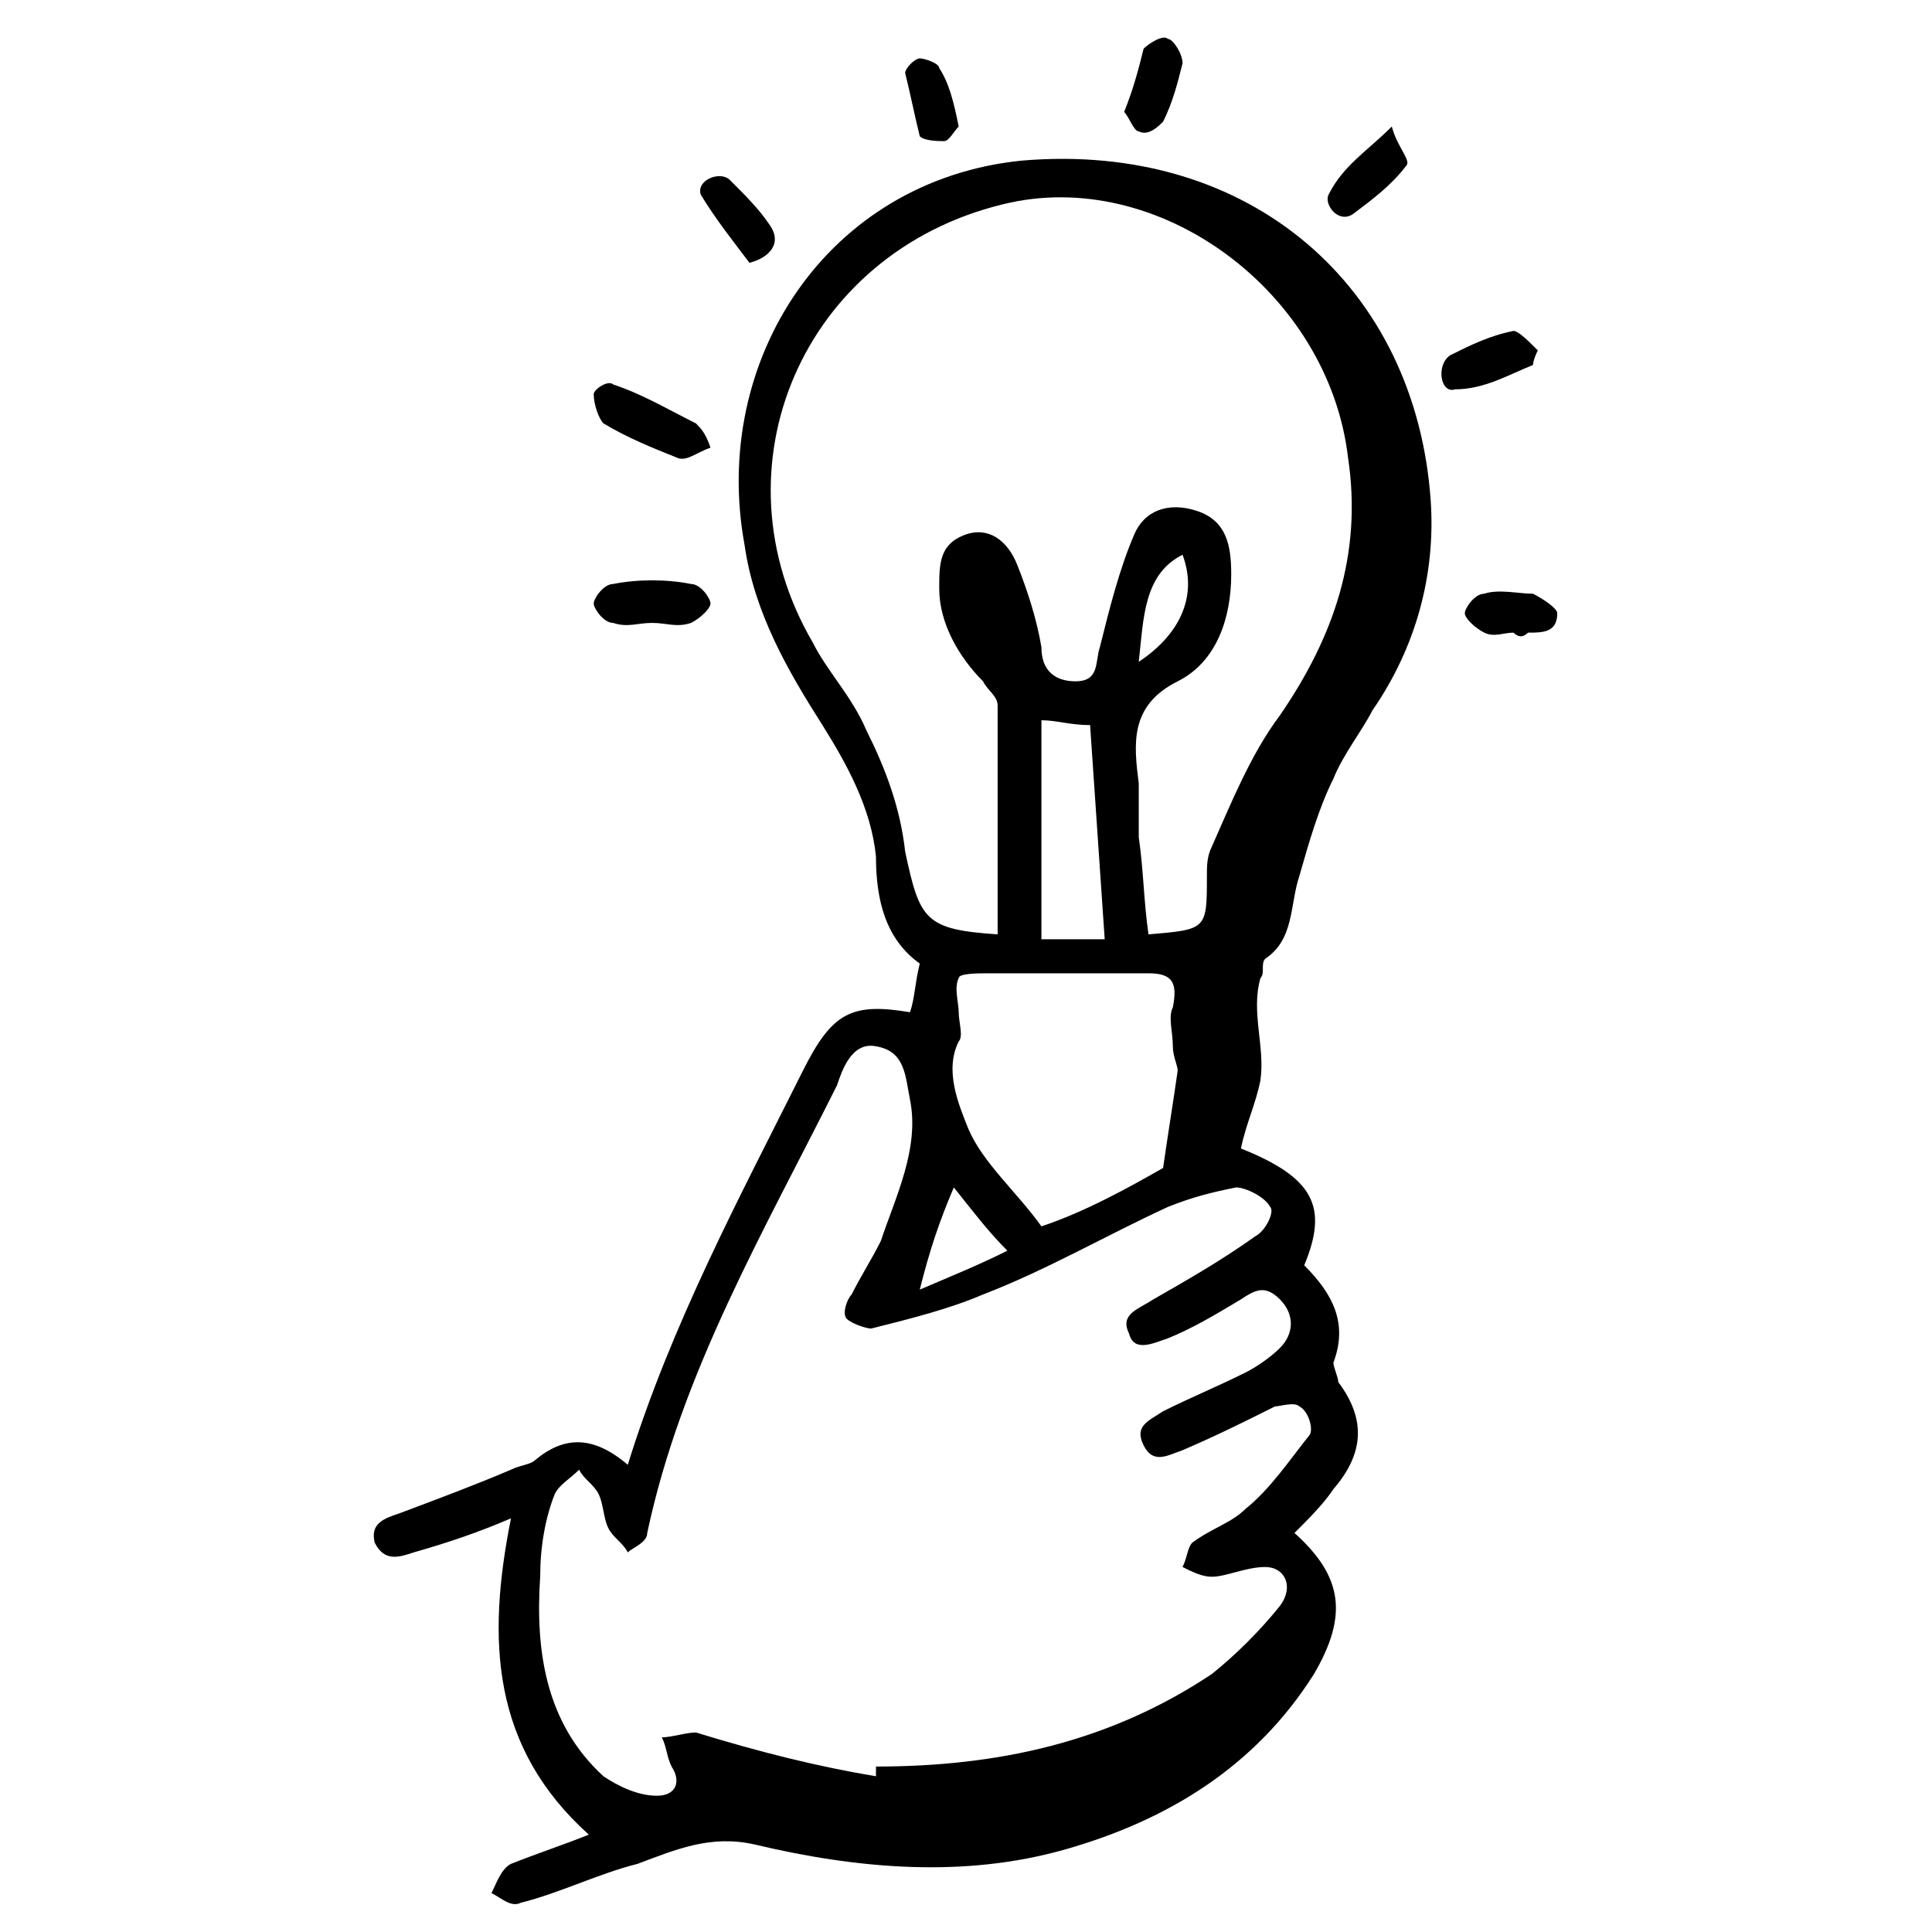 <?xml version="1.0" encoding="utf-8"?>
<!-- Generator: Adobe Illustrator 27.8.1, SVG Export Plug-In . SVG Version: 6.00 Build 0)  -->
<svg version="1.1" id="Capa_1" xmlns="http://www.w3.org/2000/svg" xmlns:xlink="http://www.w3.org/1999/xlink" x="0px" y="0px"
	 viewBox="0 0 39.7 39.7" style="enable-background:new 0 0 39.7 39.7;" xml:space="preserve">
<g>
	<g>
		<path d="M18.7,20.8c0.1-0.3,0.1-0.6,0.2-1c-0.7-0.5-0.9-1.3-0.9-2.2c-0.1-1-0.6-1.9-1.1-2.7c-0.7-1.1-1.4-2.3-1.6-3.7
			C14.6,7.4,17,3.7,21,3.3c4.7-0.4,8.1,2.6,8.4,7c0.1,1.5-0.3,3-1.2,4.3C28,15,27.6,15.5,27.4,16c-0.3,0.6-0.5,1.3-0.7,2
			c-0.2,0.6-0.1,1.3-0.7,1.7c-0.1,0.1,0,0.3-0.1,0.4c-0.2,0.7,0.1,1.4,0,2.1c-0.1,0.5-0.3,0.9-0.4,1.4c1.5,0.6,1.8,1.2,1.3,2.4
			c0.6,0.6,0.9,1.2,0.6,2c0,0.1,0.1,0.3,0.1,0.4c0.6,0.8,0.5,1.5-0.1,2.2c-0.2,0.3-0.5,0.6-0.8,0.9c1,0.9,1.1,1.7,0.4,2.9
			c-1.2,1.9-3,3-5.1,3.6c-2.1,0.6-4.3,0.4-6.4-0.1c-0.9-0.2-1.6,0.1-2.4,0.4c-0.8,0.2-1.6,0.6-2.4,0.8c-0.2,0.1-0.4-0.1-0.6-0.2
			c0.1-0.2,0.2-0.5,0.4-0.6c0.5-0.2,1.1-0.4,1.6-0.6c-2-1.8-2.1-4-1.6-6.5c-0.7,0.3-1.3,0.5-2,0.7c-0.3,0.1-0.6,0.2-0.8-0.2
			c-0.1-0.4,0.2-0.5,0.5-0.6c0.8-0.3,1.6-0.6,2.3-0.9c0.2-0.1,0.4-0.1,0.5-0.2c0.6-0.5,1.2-0.5,1.9,0.1c0.9-2.9,2.3-5.5,3.6-8.1
			C17.1,20.8,17.5,20.6,18.7,20.8z M18,36.5c0-0.1,0-0.1,0-0.2c2.5,0,4.8-0.5,6.9-1.9c0.5-0.4,1-0.9,1.4-1.4
			c0.3-0.4,0.1-0.8-0.3-0.8c-0.4,0-0.8,0.2-1.1,0.2c-0.2,0-0.4-0.1-0.6-0.2c0.1-0.2,0.1-0.4,0.2-0.5c0.4-0.3,0.8-0.4,1.1-0.7
			c0.5-0.4,0.9-1,1.3-1.5c0.1-0.1,0-0.5-0.2-0.6c-0.1-0.1-0.4,0-0.5,0c-0.6,0.3-1.2,0.6-1.9,0.9c-0.3,0.1-0.6,0.3-0.8-0.1
			c-0.2-0.4,0.1-0.5,0.4-0.7c0.6-0.3,1.1-0.5,1.7-0.8c0.2-0.1,0.5-0.3,0.7-0.5c0.3-0.3,0.3-0.7,0-1c-0.3-0.3-0.5-0.2-0.8,0
			c-0.5,0.3-1,0.6-1.5,0.8c-0.3,0.1-0.7,0.3-0.8-0.1c-0.2-0.4,0.2-0.5,0.5-0.7c0.7-0.4,1.4-0.8,2.1-1.3c0.2-0.1,0.4-0.5,0.3-0.6
			c-0.1-0.2-0.5-0.4-0.7-0.4c-0.5,0.1-0.9,0.2-1.4,0.4c-1.3,0.6-2.5,1.3-3.8,1.8c-0.7,0.3-1.5,0.5-2.3,0.7c-0.1,0-0.4-0.1-0.5-0.2
			c-0.1-0.1,0-0.4,0.1-0.5c0.2-0.4,0.4-0.7,0.6-1.1c0.3-0.9,0.8-1.9,0.6-2.9c-0.1-0.5-0.1-1-0.7-1.1c-0.5-0.1-0.7,0.5-0.8,0.8
			c-1.5,3-3.2,5.9-3.9,9.2c0,0.2-0.3,0.3-0.4,0.4c-0.1-0.2-0.3-0.3-0.4-0.5c-0.1-0.2-0.1-0.5-0.2-0.7c-0.1-0.2-0.3-0.3-0.4-0.5
			c-0.2,0.2-0.4,0.3-0.5,0.5c-0.2,0.5-0.3,1.1-0.3,1.7c-0.1,1.5,0.1,3,1.3,4.1c0.3,0.2,0.7,0.4,1.1,0.4c0.4,0,0.5-0.3,0.3-0.6
			c-0.1-0.2-0.1-0.4-0.2-0.6c0.2,0,0.5-0.1,0.7-0.1C15.6,36,16.8,36.3,18,36.5z M20.5,19.2c0-1.6,0-3.1,0-4.7c0-0.2-0.2-0.3-0.3-0.5
			c-0.5-0.5-0.9-1.2-0.9-1.9c0-0.5,0-0.9,0.5-1.1c0.5-0.2,0.9,0.1,1.1,0.6c0.2,0.5,0.4,1.1,0.5,1.7c0,0.5,0.3,0.7,0.7,0.7
			c0.5,0,0.4-0.4,0.5-0.7c0.2-0.8,0.4-1.6,0.7-2.3c0.2-0.5,0.7-0.7,1.3-0.5c0.6,0.2,0.7,0.7,0.7,1.3c0,0.9-0.3,1.8-1.1,2.2
			c-1,0.5-0.9,1.3-0.8,2.1c0,0.4,0,0.7,0,1.1c0.1,0.7,0.1,1.3,0.2,2c1.2-0.1,1.2-0.1,1.2-1.2c0-0.2,0-0.4,0.1-0.6
			c0.4-0.9,0.8-1.9,1.4-2.7c1.1-1.6,1.7-3.3,1.4-5.3c-0.4-3.4-3.9-6-7.1-5.2c-4.1,1-6,5.4-3.9,9c0.3,0.6,0.8,1.1,1.1,1.8
			c0.4,0.8,0.7,1.6,0.8,2.5C18.9,18.9,19,19.1,20.5,19.2z M23.9,24c0.1-0.7,0.2-1.3,0.3-2c0-0.1-0.1-0.3-0.1-0.5
			c0-0.3-0.1-0.6,0-0.8c0.1-0.5,0-0.7-0.5-0.7c-1.1,0-2.2,0-3.3,0c-0.2,0-0.6,0-0.6,0.1c-0.1,0.2,0,0.5,0,0.7c0,0.2,0.1,0.5,0,0.6
			c-0.3,0.6,0,1.3,0.2,1.8c0.3,0.7,1,1.3,1.5,2C22.3,24.9,23.2,24.4,23.9,24z M22.7,19.3c-0.1-1.5-0.2-2.9-0.3-4.4
			c-0.4,0-0.7-0.1-1-0.1c0,1.5,0,3,0,4.5C21.9,19.3,22.3,19.3,22.7,19.3z M18.9,26.5c0.7-0.3,1.2-0.5,1.8-0.8
			c-0.4-0.4-0.7-0.8-1.1-1.3C19.3,25.1,19.1,25.7,18.9,26.5z M23.4,13.6c0.9-0.6,1.2-1.4,0.9-2.2C23.5,11.8,23.5,12.7,23.4,13.6z"/>
		<path d="M14.6,9.2c-0.3,0.1-0.5,0.3-0.7,0.2c-0.5-0.2-1-0.4-1.5-0.7c-0.1-0.1-0.2-0.4-0.2-0.6c0-0.1,0.3-0.3,0.4-0.2
			c0.6,0.2,1.1,0.5,1.7,0.8C14.4,8.8,14.5,8.9,14.6,9.2z"/>
		<path d="M13.4,12.8c-0.3,0-0.5,0.1-0.8,0c-0.2,0-0.4-0.3-0.4-0.4c0-0.1,0.2-0.4,0.4-0.4c0.5-0.1,1.1-0.1,1.6,0
			c0.2,0,0.4,0.3,0.4,0.4c0,0.1-0.2,0.3-0.4,0.4C13.9,12.9,13.7,12.8,13.4,12.8C13.4,12.8,13.4,12.8,13.4,12.8z"/>
		<path d="M23.1,2.3c0.2-0.5,0.3-0.9,0.4-1.3c0.1-0.1,0.4-0.3,0.5-0.2c0.1,0,0.3,0.3,0.3,0.5c-0.1,0.4-0.2,0.8-0.4,1.2
			c-0.1,0.1-0.3,0.3-0.5,0.2C23.3,2.7,23.2,2.4,23.1,2.3z"/>
		<path d="M31.6,7.2c-0.1,0.2-0.1,0.3-0.1,0.3c-0.5,0.2-1,0.5-1.6,0.5c-0.3,0.1-0.4-0.5-0.1-0.7c0.4-0.2,0.8-0.4,1.3-0.5
			C31.2,6.8,31.4,7,31.6,7.2z"/>
		<path d="M28.6,2.6c0.1,0.4,0.4,0.7,0.3,0.8c-0.3,0.4-0.7,0.7-1.1,1c-0.3,0.2-0.6-0.2-0.5-0.4C27.6,3.4,28.1,3.1,28.6,2.6z"/>
		<path d="M15.4,5.4c-0.3-0.4-0.7-0.9-1-1.4c-0.1-0.3,0.4-0.5,0.6-0.3c0.3,0.3,0.6,0.6,0.8,0.9C16.1,5,15.8,5.3,15.4,5.4z"/>
		<path d="M31.1,13c-0.2,0-0.4,0.1-0.6,0c-0.2-0.1-0.4-0.3-0.4-0.4c0-0.1,0.2-0.4,0.4-0.4c0.3-0.1,0.7,0,1,0
			c0.2,0.1,0.5,0.3,0.5,0.4c0,0.4-0.3,0.4-0.6,0.4C31.3,13.1,31.2,13.1,31.1,13C31.1,13.1,31.1,13,31.1,13z"/>
		<path d="M19.7,2.6c-0.1,0.1-0.2,0.3-0.3,0.3c-0.1,0-0.4,0-0.5-0.1c-0.1-0.4-0.2-0.9-0.3-1.3c0-0.1,0.2-0.3,0.3-0.3
			c0.1,0,0.4,0.1,0.4,0.2C19.5,1.7,19.6,2.1,19.7,2.6z"/>
	</g>
</g>
</svg>
